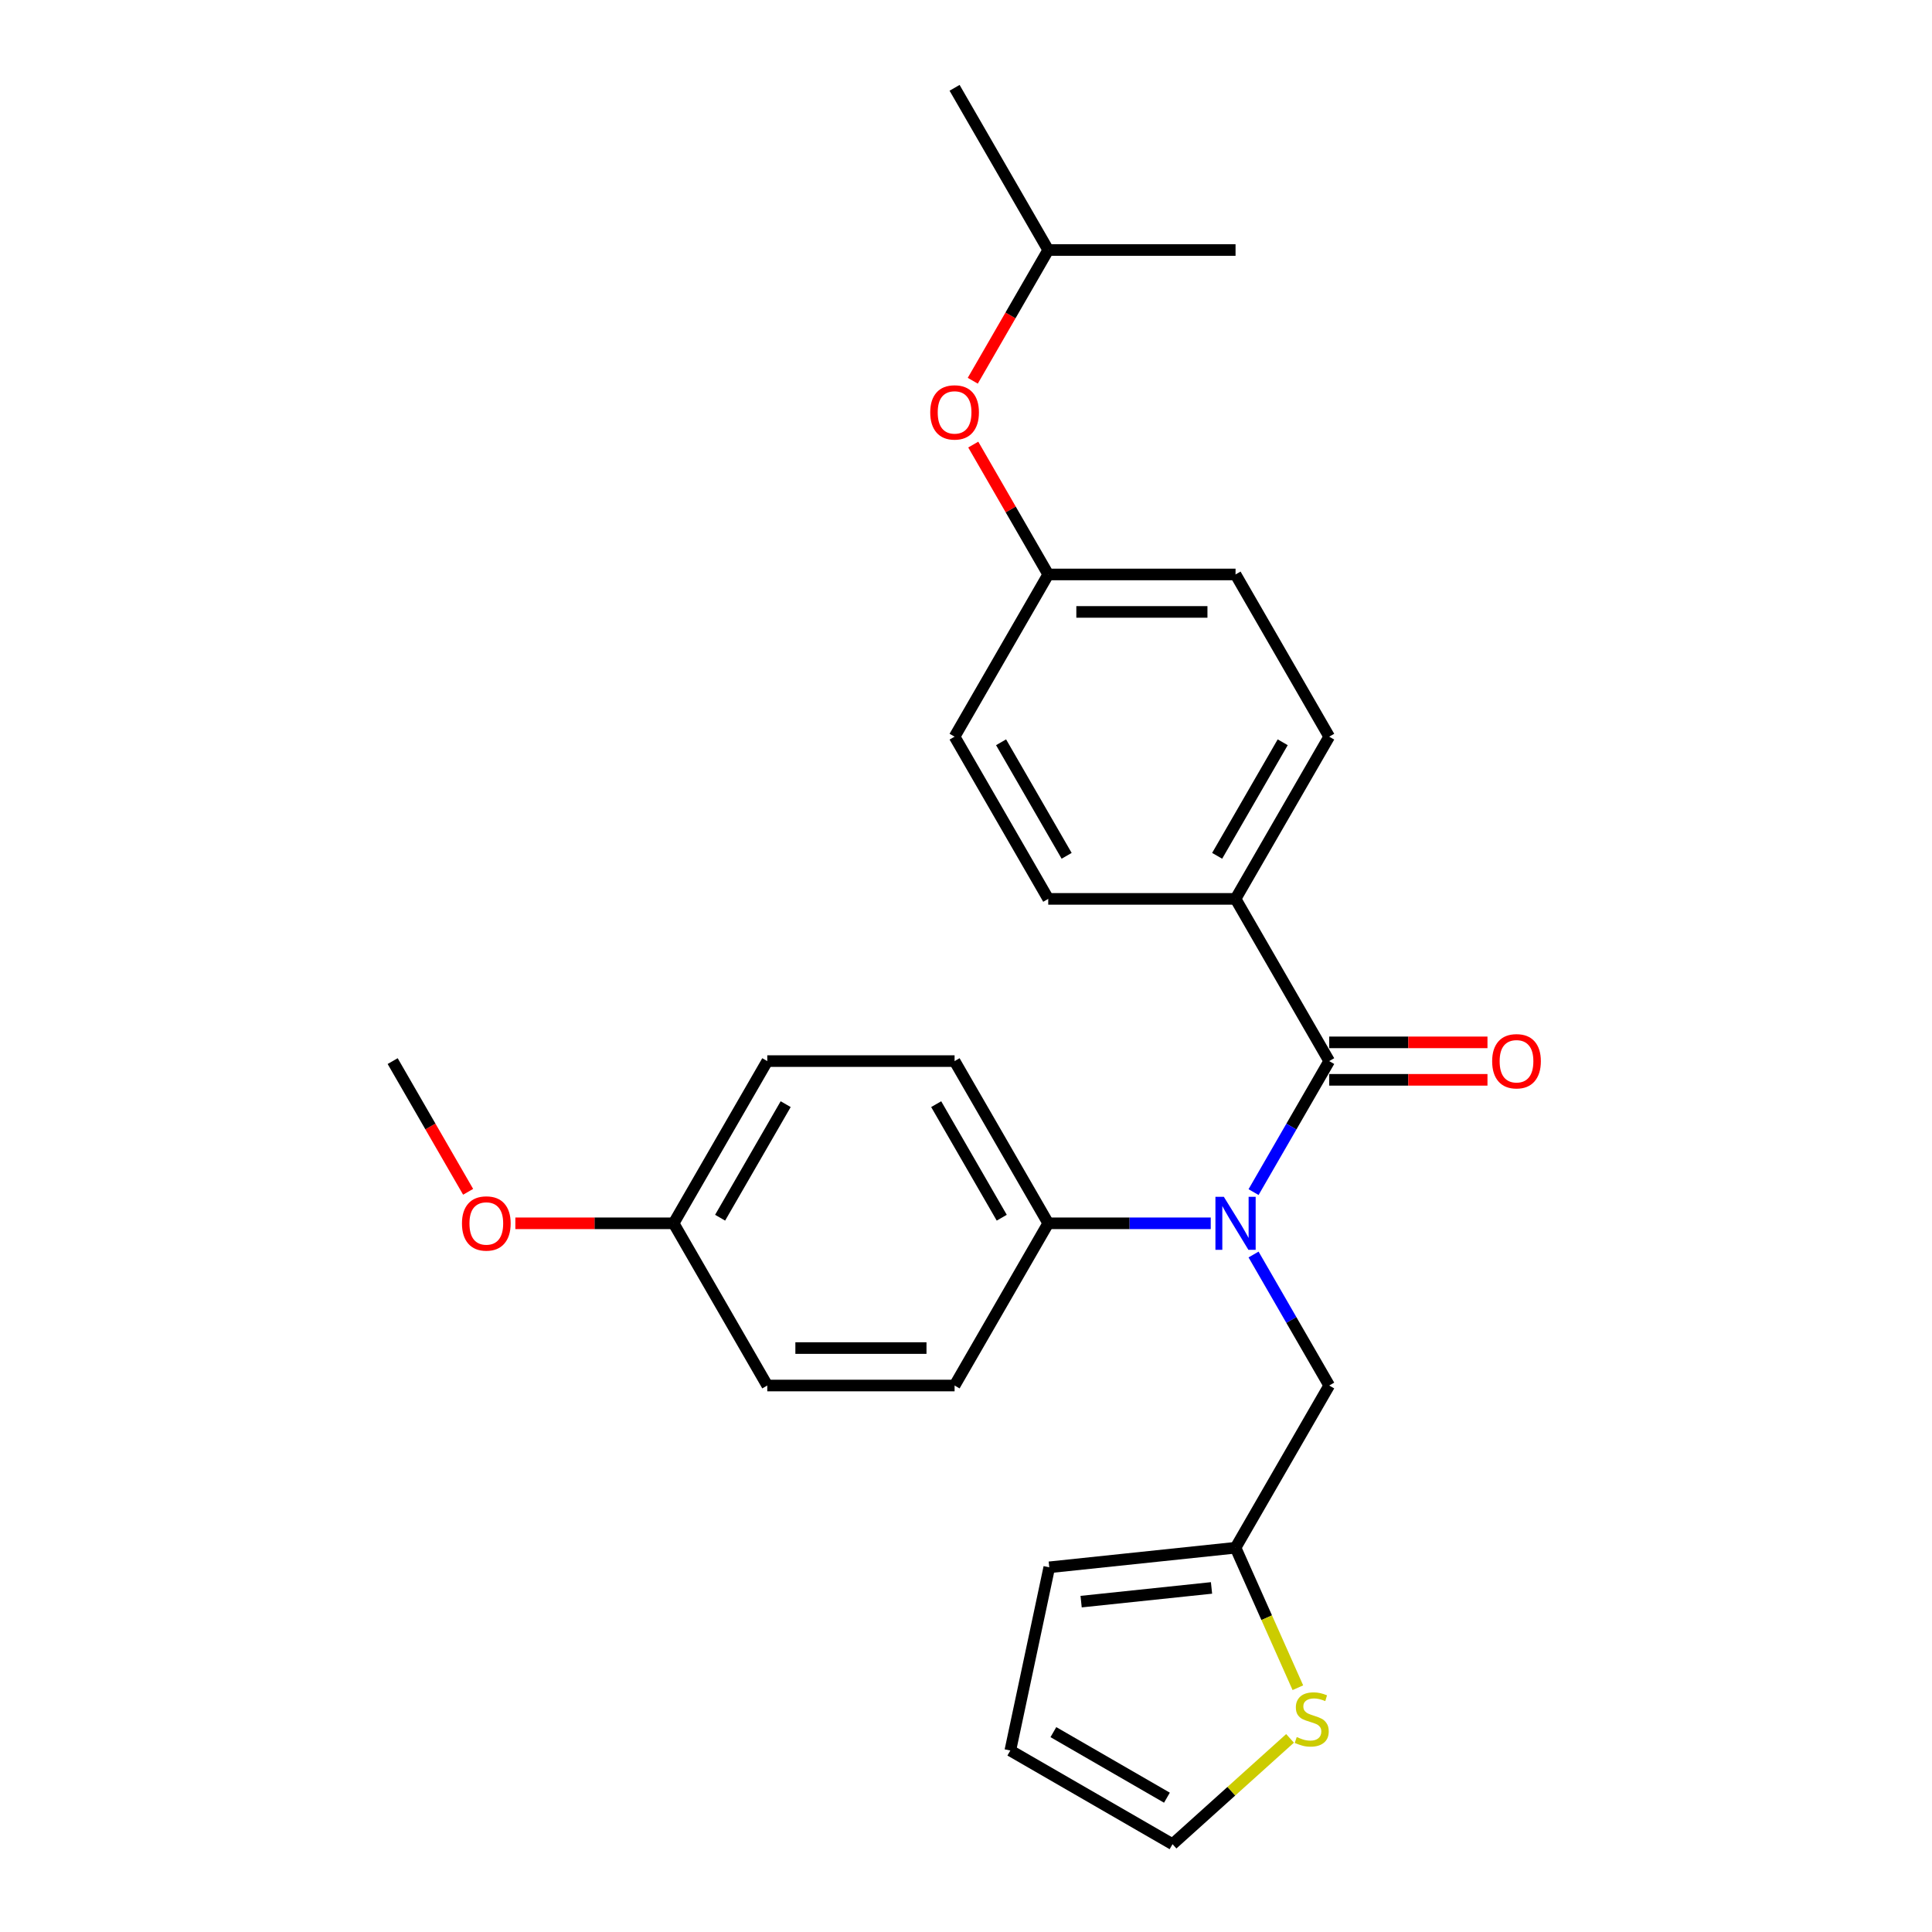 <?xml version='1.0' encoding='iso-8859-1'?>
<svg version='1.1' baseProfile='full'
              xmlns='http://www.w3.org/2000/svg'
                      xmlns:rdkit='http://www.rdkit.org/xml'
                      xmlns:xlink='http://www.w3.org/1999/xlink'
                  xml:space='preserve'
width='1000px' height='1000px' viewBox='0 0 1000 1000'>
<!-- END OF HEADER -->
<rect style='opacity:1.0;fill:#FFFFFF;stroke:none' width='1000' height='1000' x='0' y='0'> </rect>
<path class='bond-0' d='M 687.991,549.222 L 668.416,583.126' style='fill:none;fill-rule:evenodd;stroke:#000000;stroke-width:6px;stroke-linecap:butt;stroke-linejoin:miter;stroke-opacity:1' />
<path class='bond-0' d='M 668.416,583.126 L 648.841,617.031' style='fill:none;fill-rule:evenodd;stroke:#0000FF;stroke-width:6px;stroke-linecap:butt;stroke-linejoin:miter;stroke-opacity:1' />
<path class='bond-4' d='M 687.991,549.222 L 639.516,465.26' style='fill:none;fill-rule:evenodd;stroke:#000000;stroke-width:6px;stroke-linecap:butt;stroke-linejoin:miter;stroke-opacity:1' />
<path class='bond-6' d='M 687.991,558.917 L 728.952,558.917' style='fill:none;fill-rule:evenodd;stroke:#000000;stroke-width:6px;stroke-linecap:butt;stroke-linejoin:miter;stroke-opacity:1' />
<path class='bond-6' d='M 728.952,558.917 L 769.914,558.917' style='fill:none;fill-rule:evenodd;stroke:#FF0000;stroke-width:6px;stroke-linecap:butt;stroke-linejoin:miter;stroke-opacity:1' />
<path class='bond-6' d='M 687.991,539.527 L 728.952,539.527' style='fill:none;fill-rule:evenodd;stroke:#000000;stroke-width:6px;stroke-linecap:butt;stroke-linejoin:miter;stroke-opacity:1' />
<path class='bond-6' d='M 728.952,539.527 L 769.914,539.527' style='fill:none;fill-rule:evenodd;stroke:#FF0000;stroke-width:6px;stroke-linecap:butt;stroke-linejoin:miter;stroke-opacity:1' />
<path class='bond-3' d='M 648.841,649.335 L 668.416,683.239' style='fill:none;fill-rule:evenodd;stroke:#0000FF;stroke-width:6px;stroke-linecap:butt;stroke-linejoin:miter;stroke-opacity:1' />
<path class='bond-3' d='M 668.416,683.239 L 687.991,717.144' style='fill:none;fill-rule:evenodd;stroke:#000000;stroke-width:6px;stroke-linecap:butt;stroke-linejoin:miter;stroke-opacity:1' />
<path class='bond-5' d='M 626.68,633.183 L 584.623,633.183' style='fill:none;fill-rule:evenodd;stroke:#0000FF;stroke-width:6px;stroke-linecap:butt;stroke-linejoin:miter;stroke-opacity:1' />
<path class='bond-5' d='M 584.623,633.183 L 542.566,633.183' style='fill:none;fill-rule:evenodd;stroke:#000000;stroke-width:6px;stroke-linecap:butt;stroke-linejoin:miter;stroke-opacity:1' />
<path class='bond-1' d='M 639.516,801.105 L 687.991,717.144' style='fill:none;fill-rule:evenodd;stroke:#000000;stroke-width:6px;stroke-linecap:butt;stroke-linejoin:miter;stroke-opacity:1' />
<path class='bond-2' d='M 639.516,801.105 L 655.645,837.333' style='fill:none;fill-rule:evenodd;stroke:#000000;stroke-width:6px;stroke-linecap:butt;stroke-linejoin:miter;stroke-opacity:1' />
<path class='bond-2' d='M 655.645,837.333 L 671.775,873.56' style='fill:none;fill-rule:evenodd;stroke:#CCCC00;stroke-width:6px;stroke-linecap:butt;stroke-linejoin:miter;stroke-opacity:1' />
<path class='bond-8' d='M 639.516,801.105 L 543.097,811.239' style='fill:none;fill-rule:evenodd;stroke:#000000;stroke-width:6px;stroke-linecap:butt;stroke-linejoin:miter;stroke-opacity:1' />
<path class='bond-8' d='M 627.08,821.909 L 559.587,829.003' style='fill:none;fill-rule:evenodd;stroke:#000000;stroke-width:6px;stroke-linecap:butt;stroke-linejoin:miter;stroke-opacity:1' />
<path class='bond-7' d='M 667.722,899.782 L 637.312,927.164' style='fill:none;fill-rule:evenodd;stroke:#CCCC00;stroke-width:6px;stroke-linecap:butt;stroke-linejoin:miter;stroke-opacity:1' />
<path class='bond-7' d='M 637.312,927.164 L 606.901,954.545' style='fill:none;fill-rule:evenodd;stroke:#000000;stroke-width:6px;stroke-linecap:butt;stroke-linejoin:miter;stroke-opacity:1' />
<path class='bond-10' d='M 639.516,465.26 L 687.991,381.299' style='fill:none;fill-rule:evenodd;stroke:#000000;stroke-width:6px;stroke-linecap:butt;stroke-linejoin:miter;stroke-opacity:1' />
<path class='bond-10' d='M 629.995,442.971 L 663.927,384.198' style='fill:none;fill-rule:evenodd;stroke:#000000;stroke-width:6px;stroke-linecap:butt;stroke-linejoin:miter;stroke-opacity:1' />
<path class='bond-11' d='M 639.516,465.26 L 542.566,465.26' style='fill:none;fill-rule:evenodd;stroke:#000000;stroke-width:6px;stroke-linecap:butt;stroke-linejoin:miter;stroke-opacity:1' />
<path class='bond-12' d='M 542.566,633.183 L 494.091,549.222' style='fill:none;fill-rule:evenodd;stroke:#000000;stroke-width:6px;stroke-linecap:butt;stroke-linejoin:miter;stroke-opacity:1' />
<path class='bond-12' d='M 518.502,630.284 L 484.57,571.511' style='fill:none;fill-rule:evenodd;stroke:#000000;stroke-width:6px;stroke-linecap:butt;stroke-linejoin:miter;stroke-opacity:1' />
<path class='bond-13' d='M 542.566,633.183 L 494.091,717.144' style='fill:none;fill-rule:evenodd;stroke:#000000;stroke-width:6px;stroke-linecap:butt;stroke-linejoin:miter;stroke-opacity:1' />
<path class='bond-28' d='M 606.901,954.545 L 522.94,906.07' style='fill:none;fill-rule:evenodd;stroke:#000000;stroke-width:6px;stroke-linecap:butt;stroke-linejoin:miter;stroke-opacity:1' />
<path class='bond-28' d='M 604.002,930.482 L 545.229,896.549' style='fill:none;fill-rule:evenodd;stroke:#000000;stroke-width:6px;stroke-linecap:butt;stroke-linejoin:miter;stroke-opacity:1' />
<path class='bond-9' d='M 543.097,811.239 L 522.94,906.07' style='fill:none;fill-rule:evenodd;stroke:#000000;stroke-width:6px;stroke-linecap:butt;stroke-linejoin:miter;stroke-opacity:1' />
<path class='bond-18' d='M 687.991,381.299 L 639.516,297.338' style='fill:none;fill-rule:evenodd;stroke:#000000;stroke-width:6px;stroke-linecap:butt;stroke-linejoin:miter;stroke-opacity:1' />
<path class='bond-17' d='M 542.566,465.26 L 494.091,381.299' style='fill:none;fill-rule:evenodd;stroke:#000000;stroke-width:6px;stroke-linecap:butt;stroke-linejoin:miter;stroke-opacity:1' />
<path class='bond-17' d='M 552.087,442.971 L 518.154,384.198' style='fill:none;fill-rule:evenodd;stroke:#000000;stroke-width:6px;stroke-linecap:butt;stroke-linejoin:miter;stroke-opacity:1' />
<path class='bond-20' d='M 494.091,549.222 L 397.141,549.222' style='fill:none;fill-rule:evenodd;stroke:#000000;stroke-width:6px;stroke-linecap:butt;stroke-linejoin:miter;stroke-opacity:1' />
<path class='bond-19' d='M 494.091,717.144 L 397.141,717.144' style='fill:none;fill-rule:evenodd;stroke:#000000;stroke-width:6px;stroke-linecap:butt;stroke-linejoin:miter;stroke-opacity:1' />
<path class='bond-19' d='M 479.548,697.754 L 411.683,697.754' style='fill:none;fill-rule:evenodd;stroke:#000000;stroke-width:6px;stroke-linecap:butt;stroke-linejoin:miter;stroke-opacity:1' />
<path class='bond-14' d='M 503.752,230.11 L 523.159,263.724' style='fill:none;fill-rule:evenodd;stroke:#FF0000;stroke-width:6px;stroke-linecap:butt;stroke-linejoin:miter;stroke-opacity:1' />
<path class='bond-14' d='M 523.159,263.724 L 542.566,297.338' style='fill:none;fill-rule:evenodd;stroke:#000000;stroke-width:6px;stroke-linecap:butt;stroke-linejoin:miter;stroke-opacity:1' />
<path class='bond-22' d='M 503.506,197.07 L 523.036,163.243' style='fill:none;fill-rule:evenodd;stroke:#FF0000;stroke-width:6px;stroke-linecap:butt;stroke-linejoin:miter;stroke-opacity:1' />
<path class='bond-22' d='M 523.036,163.243 L 542.566,129.416' style='fill:none;fill-rule:evenodd;stroke:#000000;stroke-width:6px;stroke-linecap:butt;stroke-linejoin:miter;stroke-opacity:1' />
<path class='bond-15' d='M 542.566,297.338 L 494.091,381.299' style='fill:none;fill-rule:evenodd;stroke:#000000;stroke-width:6px;stroke-linecap:butt;stroke-linejoin:miter;stroke-opacity:1' />
<path class='bond-26' d='M 542.566,297.338 L 639.516,297.338' style='fill:none;fill-rule:evenodd;stroke:#000000;stroke-width:6px;stroke-linecap:butt;stroke-linejoin:miter;stroke-opacity:1' />
<path class='bond-26' d='M 557.108,316.728 L 624.973,316.728' style='fill:none;fill-rule:evenodd;stroke:#000000;stroke-width:6px;stroke-linecap:butt;stroke-linejoin:miter;stroke-opacity:1' />
<path class='bond-16' d='M 348.666,633.183 L 397.141,717.144' style='fill:none;fill-rule:evenodd;stroke:#000000;stroke-width:6px;stroke-linecap:butt;stroke-linejoin:miter;stroke-opacity:1' />
<path class='bond-21' d='M 348.666,633.183 L 307.705,633.183' style='fill:none;fill-rule:evenodd;stroke:#000000;stroke-width:6px;stroke-linecap:butt;stroke-linejoin:miter;stroke-opacity:1' />
<path class='bond-21' d='M 307.705,633.183 L 266.743,633.183' style='fill:none;fill-rule:evenodd;stroke:#FF0000;stroke-width:6px;stroke-linecap:butt;stroke-linejoin:miter;stroke-opacity:1' />
<path class='bond-27' d='M 348.666,633.183 L 397.141,549.222' style='fill:none;fill-rule:evenodd;stroke:#000000;stroke-width:6px;stroke-linecap:butt;stroke-linejoin:miter;stroke-opacity:1' />
<path class='bond-27' d='M 372.729,630.284 L 406.662,571.511' style='fill:none;fill-rule:evenodd;stroke:#000000;stroke-width:6px;stroke-linecap:butt;stroke-linejoin:miter;stroke-opacity:1' />
<path class='bond-23' d='M 242.301,616.876 L 222.771,583.049' style='fill:none;fill-rule:evenodd;stroke:#FF0000;stroke-width:6px;stroke-linecap:butt;stroke-linejoin:miter;stroke-opacity:1' />
<path class='bond-23' d='M 222.771,583.049 L 203.241,549.222' style='fill:none;fill-rule:evenodd;stroke:#000000;stroke-width:6px;stroke-linecap:butt;stroke-linejoin:miter;stroke-opacity:1' />
<path class='bond-24' d='M 542.566,129.416 L 494.091,45.455' style='fill:none;fill-rule:evenodd;stroke:#000000;stroke-width:6px;stroke-linecap:butt;stroke-linejoin:miter;stroke-opacity:1' />
<path class='bond-25' d='M 542.566,129.416 L 639.516,129.416' style='fill:none;fill-rule:evenodd;stroke:#000000;stroke-width:6px;stroke-linecap:butt;stroke-linejoin:miter;stroke-opacity:1' />
<path  class='atom-1' d='M 633.447 619.455
L 642.444 633.997
Q 643.336 635.432, 644.771 638.03
Q 646.205 640.628, 646.283 640.784
L 646.283 619.455
L 649.928 619.455
L 649.928 646.911
L 646.167 646.911
L 636.51 631.011
Q 635.386 629.15, 634.184 627.017
Q 633.02 624.884, 632.671 624.225
L 632.671 646.911
L 629.103 646.911
L 629.103 619.455
L 633.447 619.455
' fill='#0000FF'/>
<path  class='atom-3' d='M 671.193 899.097
Q 671.503 899.213, 672.783 899.756
Q 674.063 900.299, 675.459 900.648
Q 676.894 900.958, 678.29 900.958
Q 680.888 900.958, 682.4 899.717
Q 683.913 898.438, 683.913 896.227
Q 683.913 894.715, 683.137 893.784
Q 682.4 892.853, 681.237 892.349
Q 680.074 891.845, 678.135 891.263
Q 675.692 890.526, 674.218 889.828
Q 672.783 889.13, 671.736 887.657
Q 670.728 886.183, 670.728 883.701
Q 670.728 880.25, 673.054 878.117
Q 675.42 875.984, 680.074 875.984
Q 683.254 875.984, 686.86 877.496
L 685.968 880.482
Q 682.672 879.125, 680.19 879.125
Q 677.514 879.125, 676.041 880.25
Q 674.567 881.336, 674.606 883.236
Q 674.606 884.709, 675.342 885.601
Q 676.118 886.493, 677.204 886.997
Q 678.329 887.502, 680.19 888.083
Q 682.672 888.859, 684.146 889.634
Q 685.619 890.41, 686.666 892
Q 687.752 893.551, 687.752 896.227
Q 687.752 900.028, 685.193 902.083
Q 682.672 904.099, 678.445 904.099
Q 676.002 904.099, 674.14 903.556
Q 672.318 903.052, 670.146 902.16
L 671.193 899.097
' fill='#CCCC00'/>
<path  class='atom-7' d='M 772.337 549.299
Q 772.337 542.706, 775.595 539.022
Q 778.852 535.338, 784.941 535.338
Q 791.029 535.338, 794.287 539.022
Q 797.544 542.706, 797.544 549.299
Q 797.544 555.969, 794.248 559.77
Q 790.952 563.531, 784.941 563.531
Q 778.891 563.531, 775.595 559.77
Q 772.337 556.008, 772.337 549.299
M 784.941 560.429
Q 789.129 560.429, 791.378 557.637
Q 793.666 554.806, 793.666 549.299
Q 793.666 543.909, 791.378 541.194
Q 789.129 538.441, 784.941 538.441
Q 780.753 538.441, 778.465 541.155
Q 776.215 543.87, 776.215 549.299
Q 776.215 554.845, 778.465 557.637
Q 780.753 560.429, 784.941 560.429
' fill='#FF0000'/>
<path  class='atom-15' d='M 481.487 213.454
Q 481.487 206.862, 484.745 203.178
Q 488.002 199.494, 494.091 199.494
Q 500.179 199.494, 503.437 203.178
Q 506.694 206.862, 506.694 213.454
Q 506.694 220.125, 503.398 223.925
Q 500.102 227.687, 494.091 227.687
Q 488.041 227.687, 484.745 223.925
Q 481.487 220.163, 481.487 213.454
M 494.091 224.584
Q 498.279 224.584, 500.528 221.792
Q 502.816 218.961, 502.816 213.454
Q 502.816 208.064, 500.528 205.349
Q 498.279 202.596, 494.091 202.596
Q 489.903 202.596, 487.615 205.311
Q 485.365 208.025, 485.365 213.454
Q 485.365 219, 487.615 221.792
Q 489.903 224.584, 494.091 224.584
' fill='#FF0000'/>
<path  class='atom-22' d='M 239.112 633.26
Q 239.112 626.668, 242.37 622.984
Q 245.627 619.299, 251.716 619.299
Q 257.804 619.299, 261.062 622.984
Q 264.319 626.668, 264.319 633.26
Q 264.319 639.93, 261.023 643.731
Q 257.727 647.493, 251.716 647.493
Q 245.666 647.493, 242.37 643.731
Q 239.112 639.969, 239.112 633.26
M 251.716 644.39
Q 255.904 644.39, 258.153 641.598
Q 260.441 638.767, 260.441 633.26
Q 260.441 627.87, 258.153 625.155
Q 255.904 622.402, 251.716 622.402
Q 247.528 622.402, 245.24 625.116
Q 242.99 627.831, 242.99 633.26
Q 242.99 638.806, 245.24 641.598
Q 247.528 644.39, 251.716 644.39
' fill='#FF0000'/>
</svg>

